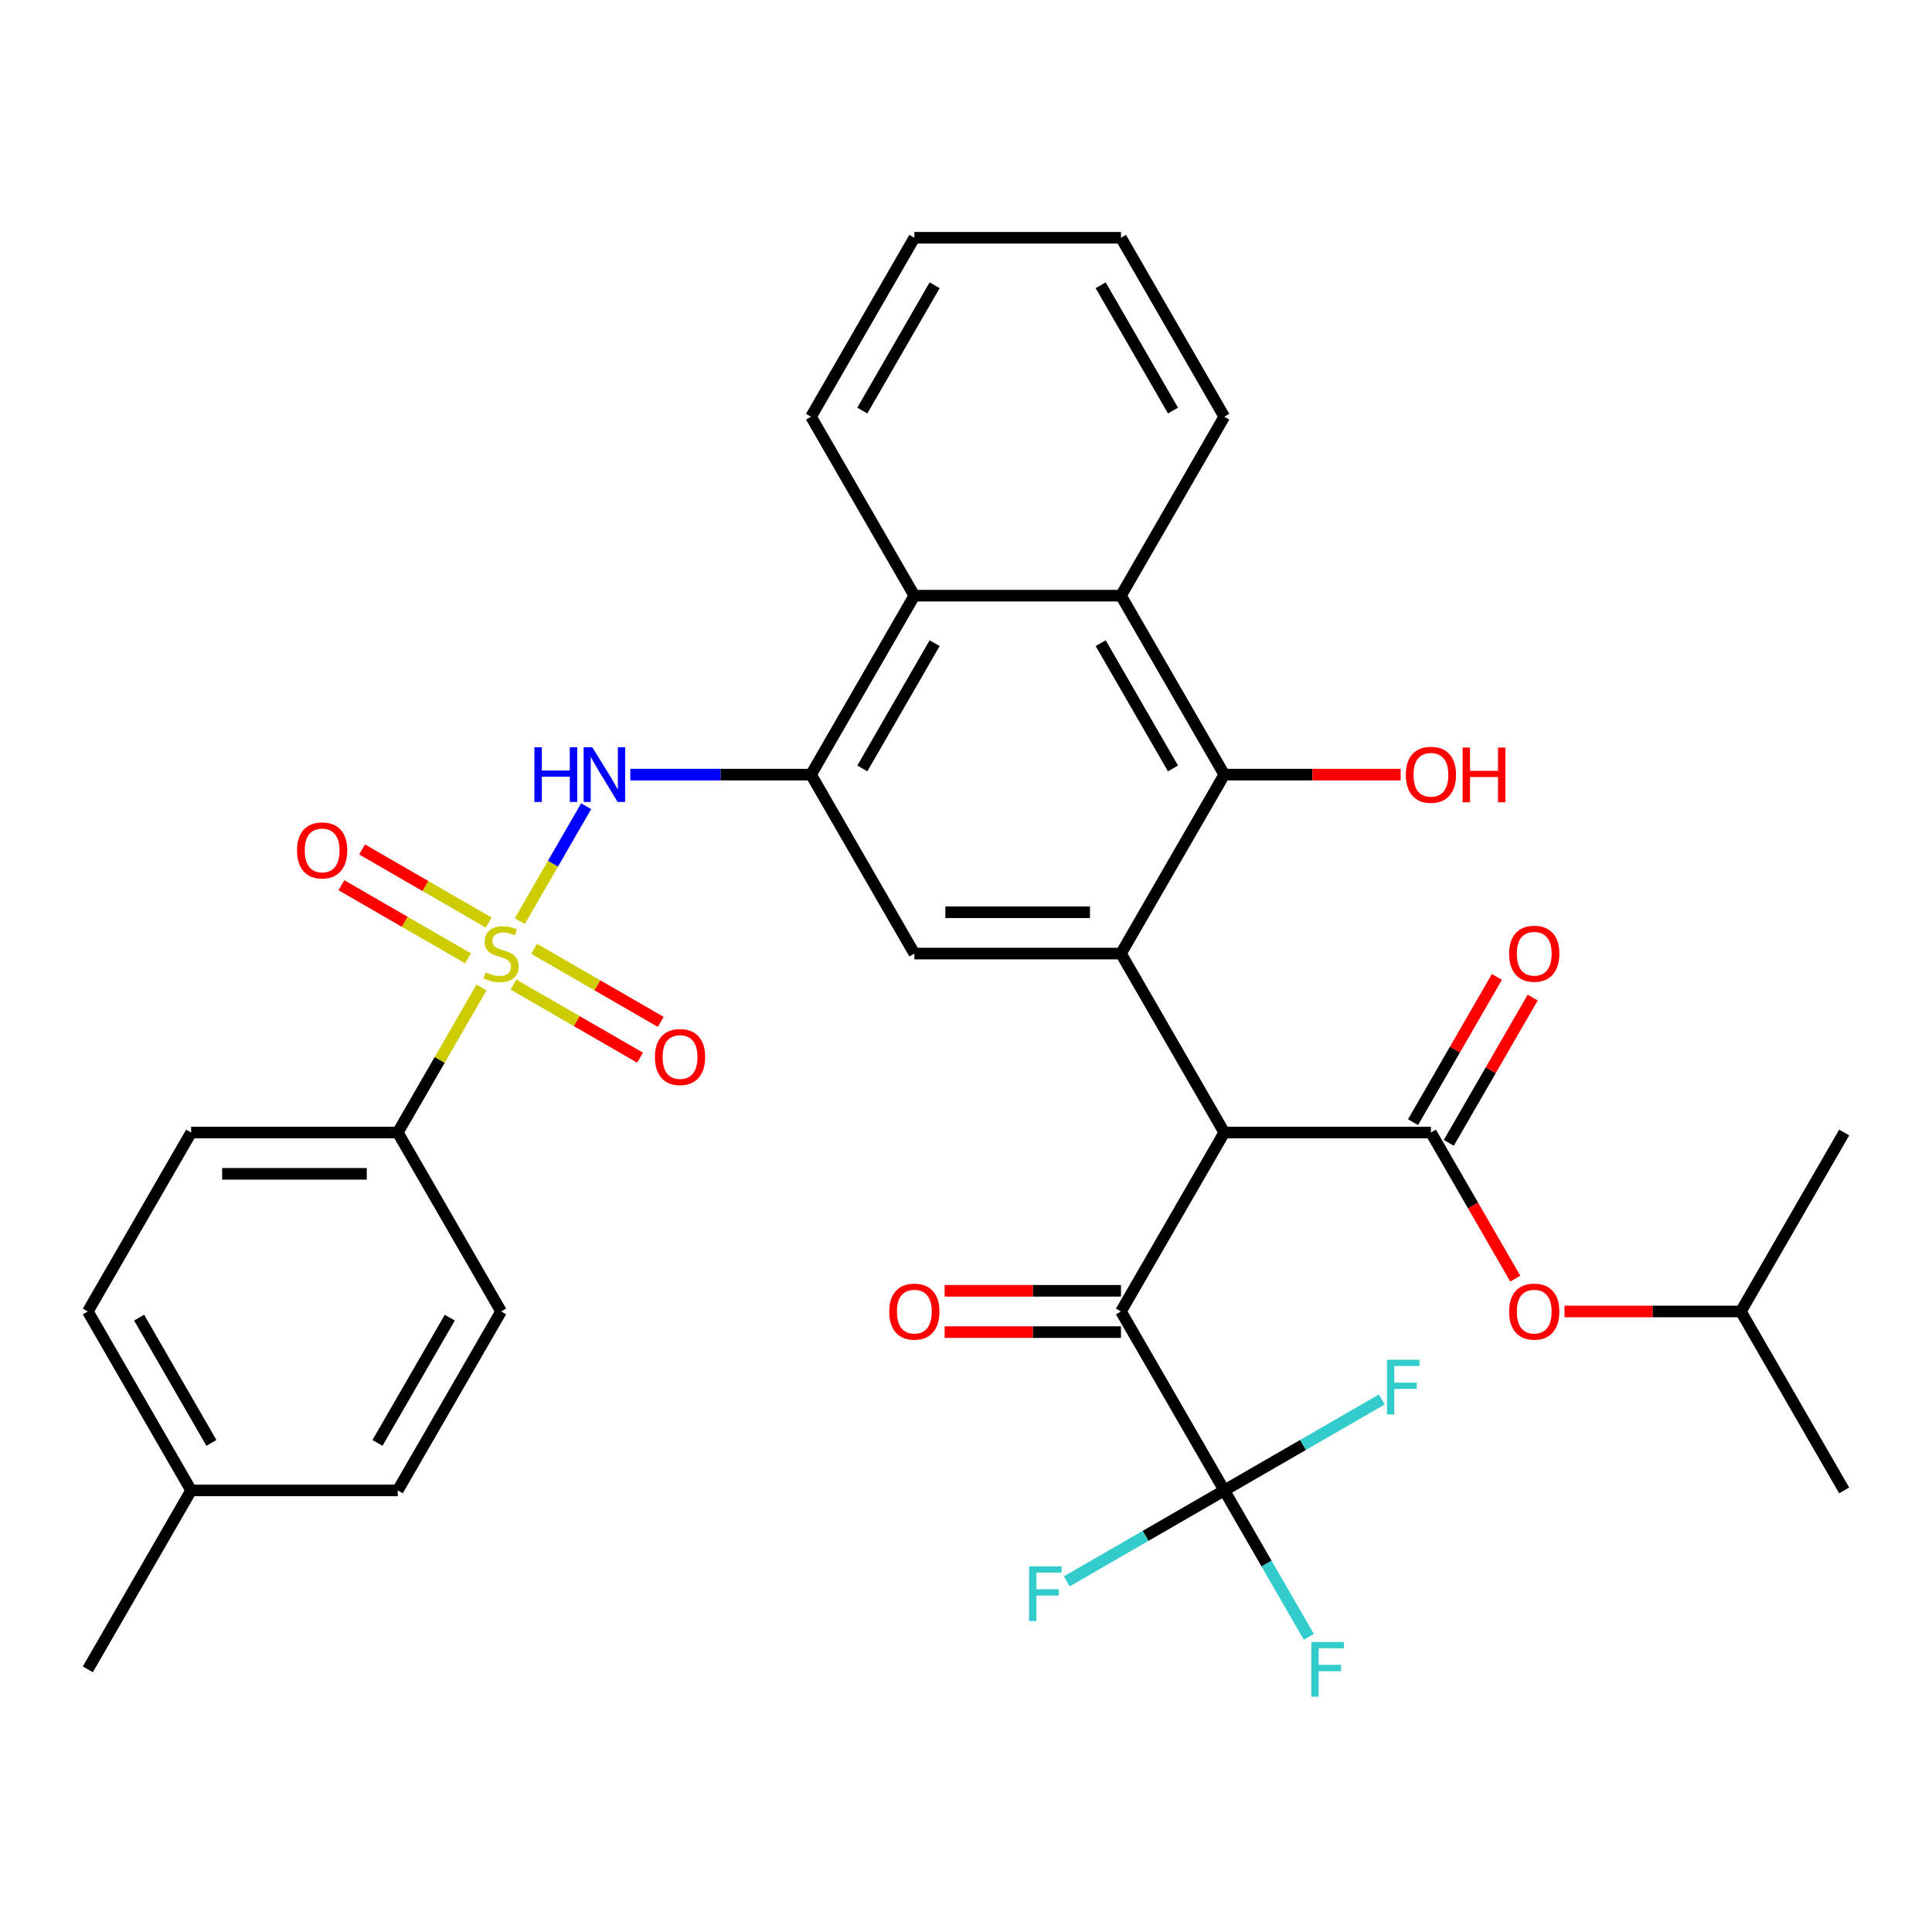 <?xml version='1.0' encoding='iso-8859-1'?>
<svg version='1.1' baseProfile='full'
              xmlns='http://www.w3.org/2000/svg'
                      xmlns:rdkit='http://www.rdkit.org/xml'
                      xmlns:xlink='http://www.w3.org/1999/xlink'
                  xml:space='preserve'
width='1000px' height='1000px' viewBox='0 0 1000 1000'>
<!-- END OF HEADER -->
<rect style='opacity:1.0;fill:#FFFFFF;stroke:none' width='1000' height='1000' x='0' y='0'> </rect>
<path class='bond-4' d='M 269.054,476.77 L 286.225,447.03' style='fill:none;fill-rule:evenodd;stroke:#CCCC00;stroke-width:6px;stroke-linecap:butt;stroke-linejoin:miter;stroke-opacity:1' />
<path class='bond-4' d='M 286.225,447.03 L 303.395,417.29' style='fill:none;fill-rule:evenodd;stroke:#0000FF;stroke-width:6px;stroke-linecap:butt;stroke-linejoin:miter;stroke-opacity:1' />
<path class='bond-11' d='M 249.224,511.117 L 227.553,548.652' style='fill:none;fill-rule:evenodd;stroke:#CCCC00;stroke-width:6px;stroke-linecap:butt;stroke-linejoin:miter;stroke-opacity:1' />
<path class='bond-11' d='M 227.553,548.652 L 205.882,586.187' style='fill:none;fill-rule:evenodd;stroke:#000000;stroke-width:6px;stroke-linecap:butt;stroke-linejoin:miter;stroke-opacity:1' />
<path class='bond-13' d='M 265.764,509.612 L 298.532,528.53' style='fill:none;fill-rule:evenodd;stroke:#CCCC00;stroke-width:6px;stroke-linecap:butt;stroke-linejoin:miter;stroke-opacity:1' />
<path class='bond-13' d='M 298.532,528.53 L 331.299,547.449' style='fill:none;fill-rule:evenodd;stroke:#FF0000;stroke-width:6px;stroke-linecap:butt;stroke-linejoin:miter;stroke-opacity:1' />
<path class='bond-13' d='M 276.46,491.087 L 309.227,510.006' style='fill:none;fill-rule:evenodd;stroke:#CCCC00;stroke-width:6px;stroke-linecap:butt;stroke-linejoin:miter;stroke-opacity:1' />
<path class='bond-13' d='M 309.227,510.006 L 341.994,528.924' style='fill:none;fill-rule:evenodd;stroke:#FF0000;stroke-width:6px;stroke-linecap:butt;stroke-linejoin:miter;stroke-opacity:1' />
<path class='bond-14' d='M 252.952,477.515 L 220.185,458.597' style='fill:none;fill-rule:evenodd;stroke:#CCCC00;stroke-width:6px;stroke-linecap:butt;stroke-linejoin:miter;stroke-opacity:1' />
<path class='bond-14' d='M 220.185,458.597 L 187.417,439.679' style='fill:none;fill-rule:evenodd;stroke:#FF0000;stroke-width:6px;stroke-linecap:butt;stroke-linejoin:miter;stroke-opacity:1' />
<path class='bond-14' d='M 242.257,496.04 L 209.49,477.122' style='fill:none;fill-rule:evenodd;stroke:#CCCC00;stroke-width:6px;stroke-linecap:butt;stroke-linejoin:miter;stroke-opacity:1' />
<path class='bond-14' d='M 209.49,477.122 L 176.722,458.203' style='fill:none;fill-rule:evenodd;stroke:#FF0000;stroke-width:6px;stroke-linecap:butt;stroke-linejoin:miter;stroke-opacity:1' />
<path class='bond-0' d='M 633.69,586.187 L 580.214,493.564' style='fill:none;fill-rule:evenodd;stroke:#000000;stroke-width:6px;stroke-linecap:butt;stroke-linejoin:miter;stroke-opacity:1' />
<path class='bond-2' d='M 633.69,586.187 L 740.642,586.187' style='fill:none;fill-rule:evenodd;stroke:#000000;stroke-width:6px;stroke-linecap:butt;stroke-linejoin:miter;stroke-opacity:1' />
<path class='bond-3' d='M 633.69,586.187 L 580.214,678.81' style='fill:none;fill-rule:evenodd;stroke:#000000;stroke-width:6px;stroke-linecap:butt;stroke-linejoin:miter;stroke-opacity:1' />
<path class='bond-1' d='M 580.214,493.564 L 473.262,493.564' style='fill:none;fill-rule:evenodd;stroke:#000000;stroke-width:6px;stroke-linecap:butt;stroke-linejoin:miter;stroke-opacity:1' />
<path class='bond-1' d='M 564.171,472.173 L 489.305,472.173' style='fill:none;fill-rule:evenodd;stroke:#000000;stroke-width:6px;stroke-linecap:butt;stroke-linejoin:miter;stroke-opacity:1' />
<path class='bond-35' d='M 580.214,493.564 L 633.69,400.941' style='fill:none;fill-rule:evenodd;stroke:#000000;stroke-width:6px;stroke-linecap:butt;stroke-linejoin:miter;stroke-opacity:1' />
<path class='bond-12' d='M 740.642,586.187 L 762.474,624.001' style='fill:none;fill-rule:evenodd;stroke:#000000;stroke-width:6px;stroke-linecap:butt;stroke-linejoin:miter;stroke-opacity:1' />
<path class='bond-12' d='M 762.474,624.001 L 784.306,661.816' style='fill:none;fill-rule:evenodd;stroke:#FF0000;stroke-width:6px;stroke-linecap:butt;stroke-linejoin:miter;stroke-opacity:1' />
<path class='bond-15' d='M 749.904,591.534 L 771.609,553.94' style='fill:none;fill-rule:evenodd;stroke:#000000;stroke-width:6px;stroke-linecap:butt;stroke-linejoin:miter;stroke-opacity:1' />
<path class='bond-15' d='M 771.609,553.94 L 793.315,516.345' style='fill:none;fill-rule:evenodd;stroke:#FF0000;stroke-width:6px;stroke-linecap:butt;stroke-linejoin:miter;stroke-opacity:1' />
<path class='bond-15' d='M 731.379,580.839 L 753.085,543.244' style='fill:none;fill-rule:evenodd;stroke:#000000;stroke-width:6px;stroke-linecap:butt;stroke-linejoin:miter;stroke-opacity:1' />
<path class='bond-15' d='M 753.085,543.244 L 774.79,505.65' style='fill:none;fill-rule:evenodd;stroke:#FF0000;stroke-width:6px;stroke-linecap:butt;stroke-linejoin:miter;stroke-opacity:1' />
<path class='bond-7' d='M 580.214,678.81 L 633.69,771.433' style='fill:none;fill-rule:evenodd;stroke:#000000;stroke-width:6px;stroke-linecap:butt;stroke-linejoin:miter;stroke-opacity:1' />
<path class='bond-16' d='M 580.214,668.115 L 534.575,668.115' style='fill:none;fill-rule:evenodd;stroke:#000000;stroke-width:6px;stroke-linecap:butt;stroke-linejoin:miter;stroke-opacity:1' />
<path class='bond-16' d='M 534.575,668.115 L 488.936,668.115' style='fill:none;fill-rule:evenodd;stroke:#FF0000;stroke-width:6px;stroke-linecap:butt;stroke-linejoin:miter;stroke-opacity:1' />
<path class='bond-16' d='M 580.214,689.505 L 534.575,689.505' style='fill:none;fill-rule:evenodd;stroke:#000000;stroke-width:6px;stroke-linecap:butt;stroke-linejoin:miter;stroke-opacity:1' />
<path class='bond-16' d='M 534.575,689.505 L 488.936,689.505' style='fill:none;fill-rule:evenodd;stroke:#FF0000;stroke-width:6px;stroke-linecap:butt;stroke-linejoin:miter;stroke-opacity:1' />
<path class='bond-5' d='M 326.248,400.941 L 373.017,400.941' style='fill:none;fill-rule:evenodd;stroke:#0000FF;stroke-width:6px;stroke-linecap:butt;stroke-linejoin:miter;stroke-opacity:1' />
<path class='bond-5' d='M 373.017,400.941 L 419.786,400.941' style='fill:none;fill-rule:evenodd;stroke:#000000;stroke-width:6px;stroke-linecap:butt;stroke-linejoin:miter;stroke-opacity:1' />
<path class='bond-8' d='M 419.786,400.941 L 473.262,493.564' style='fill:none;fill-rule:evenodd;stroke:#000000;stroke-width:6px;stroke-linecap:butt;stroke-linejoin:miter;stroke-opacity:1' />
<path class='bond-10' d='M 419.786,400.941 L 473.262,308.318' style='fill:none;fill-rule:evenodd;stroke:#000000;stroke-width:6px;stroke-linecap:butt;stroke-linejoin:miter;stroke-opacity:1' />
<path class='bond-10' d='M 446.332,397.742 L 483.765,332.906' style='fill:none;fill-rule:evenodd;stroke:#000000;stroke-width:6px;stroke-linecap:butt;stroke-linejoin:miter;stroke-opacity:1' />
<path class='bond-6' d='M 633.69,400.941 L 580.214,308.318' style='fill:none;fill-rule:evenodd;stroke:#000000;stroke-width:6px;stroke-linecap:butt;stroke-linejoin:miter;stroke-opacity:1' />
<path class='bond-6' d='M 607.144,397.742 L 569.711,332.906' style='fill:none;fill-rule:evenodd;stroke:#000000;stroke-width:6px;stroke-linecap:butt;stroke-linejoin:miter;stroke-opacity:1' />
<path class='bond-22' d='M 633.69,400.941 L 679.329,400.941' style='fill:none;fill-rule:evenodd;stroke:#000000;stroke-width:6px;stroke-linecap:butt;stroke-linejoin:miter;stroke-opacity:1' />
<path class='bond-22' d='M 679.329,400.941 L 724.968,400.941' style='fill:none;fill-rule:evenodd;stroke:#FF0000;stroke-width:6px;stroke-linecap:butt;stroke-linejoin:miter;stroke-opacity:1' />
<path class='bond-17' d='M 633.69,771.433 L 655.568,809.327' style='fill:none;fill-rule:evenodd;stroke:#000000;stroke-width:6px;stroke-linecap:butt;stroke-linejoin:miter;stroke-opacity:1' />
<path class='bond-17' d='M 655.568,809.327 L 677.447,847.222' style='fill:none;fill-rule:evenodd;stroke:#33CCCC;stroke-width:6px;stroke-linecap:butt;stroke-linejoin:miter;stroke-opacity:1' />
<path class='bond-18' d='M 633.69,771.433 L 592.925,794.968' style='fill:none;fill-rule:evenodd;stroke:#000000;stroke-width:6px;stroke-linecap:butt;stroke-linejoin:miter;stroke-opacity:1' />
<path class='bond-18' d='M 592.925,794.968 L 552.161,818.504' style='fill:none;fill-rule:evenodd;stroke:#33CCCC;stroke-width:6px;stroke-linecap:butt;stroke-linejoin:miter;stroke-opacity:1' />
<path class='bond-19' d='M 633.69,771.433 L 674.454,747.897' style='fill:none;fill-rule:evenodd;stroke:#000000;stroke-width:6px;stroke-linecap:butt;stroke-linejoin:miter;stroke-opacity:1' />
<path class='bond-19' d='M 674.454,747.897 L 715.219,724.362' style='fill:none;fill-rule:evenodd;stroke:#33CCCC;stroke-width:6px;stroke-linecap:butt;stroke-linejoin:miter;stroke-opacity:1' />
<path class='bond-9' d='M 580.214,308.318 L 473.262,308.318' style='fill:none;fill-rule:evenodd;stroke:#000000;stroke-width:6px;stroke-linecap:butt;stroke-linejoin:miter;stroke-opacity:1' />
<path class='bond-26' d='M 580.214,308.318 L 633.69,215.695' style='fill:none;fill-rule:evenodd;stroke:#000000;stroke-width:6px;stroke-linecap:butt;stroke-linejoin:miter;stroke-opacity:1' />
<path class='bond-28' d='M 473.262,308.318 L 419.786,215.695' style='fill:none;fill-rule:evenodd;stroke:#000000;stroke-width:6px;stroke-linecap:butt;stroke-linejoin:miter;stroke-opacity:1' />
<path class='bond-20' d='M 205.882,586.187 L 98.93,586.187' style='fill:none;fill-rule:evenodd;stroke:#000000;stroke-width:6px;stroke-linecap:butt;stroke-linejoin:miter;stroke-opacity:1' />
<path class='bond-20' d='M 189.84,607.577 L 114.973,607.577' style='fill:none;fill-rule:evenodd;stroke:#000000;stroke-width:6px;stroke-linecap:butt;stroke-linejoin:miter;stroke-opacity:1' />
<path class='bond-21' d='M 205.882,586.187 L 259.358,678.81' style='fill:none;fill-rule:evenodd;stroke:#000000;stroke-width:6px;stroke-linecap:butt;stroke-linejoin:miter;stroke-opacity:1' />
<path class='bond-27' d='M 809.791,678.81 L 855.43,678.81' style='fill:none;fill-rule:evenodd;stroke:#FF0000;stroke-width:6px;stroke-linecap:butt;stroke-linejoin:miter;stroke-opacity:1' />
<path class='bond-27' d='M 855.43,678.81 L 901.07,678.81' style='fill:none;fill-rule:evenodd;stroke:#000000;stroke-width:6px;stroke-linecap:butt;stroke-linejoin:miter;stroke-opacity:1' />
<path class='bond-24' d='M 98.93,586.187 L 45.455,678.81' style='fill:none;fill-rule:evenodd;stroke:#000000;stroke-width:6px;stroke-linecap:butt;stroke-linejoin:miter;stroke-opacity:1' />
<path class='bond-23' d='M 259.358,678.81 L 205.882,771.433' style='fill:none;fill-rule:evenodd;stroke:#000000;stroke-width:6px;stroke-linecap:butt;stroke-linejoin:miter;stroke-opacity:1' />
<path class='bond-23' d='M 232.812,682.008 L 195.379,746.844' style='fill:none;fill-rule:evenodd;stroke:#000000;stroke-width:6px;stroke-linecap:butt;stroke-linejoin:miter;stroke-opacity:1' />
<path class='bond-25' d='M 205.882,771.433 L 98.93,771.433' style='fill:none;fill-rule:evenodd;stroke:#000000;stroke-width:6px;stroke-linecap:butt;stroke-linejoin:miter;stroke-opacity:1' />
<path class='bond-34' d='M 45.455,678.81 L 98.93,771.433' style='fill:none;fill-rule:evenodd;stroke:#000000;stroke-width:6px;stroke-linecap:butt;stroke-linejoin:miter;stroke-opacity:1' />
<path class='bond-34' d='M 72.001,682.008 L 109.434,746.844' style='fill:none;fill-rule:evenodd;stroke:#000000;stroke-width:6px;stroke-linecap:butt;stroke-linejoin:miter;stroke-opacity:1' />
<path class='bond-29' d='M 98.93,771.433 L 45.455,864.056' style='fill:none;fill-rule:evenodd;stroke:#000000;stroke-width:6px;stroke-linecap:butt;stroke-linejoin:miter;stroke-opacity:1' />
<path class='bond-36' d='M 633.69,215.695 L 580.214,123.071' style='fill:none;fill-rule:evenodd;stroke:#000000;stroke-width:6px;stroke-linecap:butt;stroke-linejoin:miter;stroke-opacity:1' />
<path class='bond-36' d='M 607.144,212.496 L 569.711,147.66' style='fill:none;fill-rule:evenodd;stroke:#000000;stroke-width:6px;stroke-linecap:butt;stroke-linejoin:miter;stroke-opacity:1' />
<path class='bond-30' d='M 901.07,678.81 L 954.545,771.433' style='fill:none;fill-rule:evenodd;stroke:#000000;stroke-width:6px;stroke-linecap:butt;stroke-linejoin:miter;stroke-opacity:1' />
<path class='bond-31' d='M 901.07,678.81 L 954.545,586.187' style='fill:none;fill-rule:evenodd;stroke:#000000;stroke-width:6px;stroke-linecap:butt;stroke-linejoin:miter;stroke-opacity:1' />
<path class='bond-33' d='M 419.786,215.695 L 473.262,123.071' style='fill:none;fill-rule:evenodd;stroke:#000000;stroke-width:6px;stroke-linecap:butt;stroke-linejoin:miter;stroke-opacity:1' />
<path class='bond-33' d='M 446.332,212.496 L 483.765,147.66' style='fill:none;fill-rule:evenodd;stroke:#000000;stroke-width:6px;stroke-linecap:butt;stroke-linejoin:miter;stroke-opacity:1' />
<path class='bond-32' d='M 580.214,123.071 L 473.262,123.071' style='fill:none;fill-rule:evenodd;stroke:#000000;stroke-width:6px;stroke-linecap:butt;stroke-linejoin:miter;stroke-opacity:1' />
<path  class='atom-0' d='M 251.358 503.284
Q 251.678 503.404, 252.998 503.964
Q 254.318 504.524, 255.758 504.884
Q 257.238 505.204, 258.678 505.204
Q 261.358 505.204, 262.918 503.924
Q 264.478 502.604, 264.478 500.324
Q 264.478 498.764, 263.678 497.804
Q 262.918 496.844, 261.718 496.324
Q 260.518 495.804, 258.518 495.204
Q 255.998 494.444, 254.478 493.724
Q 252.998 493.004, 251.918 491.484
Q 250.878 489.964, 250.878 487.404
Q 250.878 483.844, 253.278 481.644
Q 255.718 479.444, 260.518 479.444
Q 263.798 479.444, 267.518 481.004
L 266.598 484.084
Q 263.198 482.684, 260.638 482.684
Q 257.878 482.684, 256.358 483.844
Q 254.838 484.964, 254.878 486.924
Q 254.878 488.444, 255.638 489.364
Q 256.438 490.284, 257.558 490.804
Q 258.718 491.324, 260.638 491.924
Q 263.198 492.724, 264.718 493.524
Q 266.238 494.324, 267.318 495.964
Q 268.438 497.564, 268.438 500.324
Q 268.438 504.244, 265.798 506.364
Q 263.198 508.444, 258.838 508.444
Q 256.318 508.444, 254.398 507.884
Q 252.518 507.364, 250.278 506.444
L 251.358 503.284
' fill='#CCCC00'/>
<path  class='atom-5' d='M 276.614 386.781
L 280.454 386.781
L 280.454 398.821
L 294.934 398.821
L 294.934 386.781
L 298.774 386.781
L 298.774 415.101
L 294.934 415.101
L 294.934 402.021
L 280.454 402.021
L 280.454 415.101
L 276.614 415.101
L 276.614 386.781
' fill='#0000FF'/>
<path  class='atom-5' d='M 306.574 386.781
L 315.854 401.781
Q 316.774 403.261, 318.254 405.941
Q 319.734 408.621, 319.814 408.781
L 319.814 386.781
L 323.574 386.781
L 323.574 415.101
L 319.694 415.101
L 309.734 398.701
Q 308.574 396.781, 307.334 394.581
Q 306.134 392.381, 305.774 391.701
L 305.774 415.101
L 302.094 415.101
L 302.094 386.781
L 306.574 386.781
' fill='#0000FF'/>
<path  class='atom-13' d='M 781.118 678.89
Q 781.118 672.09, 784.478 668.29
Q 787.838 664.49, 794.118 664.49
Q 800.398 664.49, 803.758 668.29
Q 807.118 672.09, 807.118 678.89
Q 807.118 685.77, 803.718 689.69
Q 800.318 693.57, 794.118 693.57
Q 787.878 693.57, 784.478 689.69
Q 781.118 685.81, 781.118 678.89
M 794.118 690.37
Q 798.438 690.37, 800.758 687.49
Q 803.118 684.57, 803.118 678.89
Q 803.118 673.33, 800.758 670.53
Q 798.438 667.69, 794.118 667.69
Q 789.798 667.69, 787.438 670.49
Q 785.118 673.29, 785.118 678.89
Q 785.118 684.61, 787.438 687.49
Q 789.798 690.37, 794.118 690.37
' fill='#FF0000'/>
<path  class='atom-14' d='M 338.981 547.12
Q 338.981 540.32, 342.341 536.52
Q 345.701 532.72, 351.981 532.72
Q 358.261 532.72, 361.621 536.52
Q 364.981 540.32, 364.981 547.12
Q 364.981 554, 361.581 557.92
Q 358.181 561.8, 351.981 561.8
Q 345.741 561.8, 342.341 557.92
Q 338.981 554.04, 338.981 547.12
M 351.981 558.6
Q 356.301 558.6, 358.621 555.72
Q 360.981 552.8, 360.981 547.12
Q 360.981 541.56, 358.621 538.76
Q 356.301 535.92, 351.981 535.92
Q 347.661 535.92, 345.301 538.72
Q 342.981 541.52, 342.981 547.12
Q 342.981 552.84, 345.301 555.72
Q 347.661 558.6, 351.981 558.6
' fill='#FF0000'/>
<path  class='atom-15' d='M 153.735 440.168
Q 153.735 433.368, 157.095 429.568
Q 160.455 425.768, 166.735 425.768
Q 173.015 425.768, 176.375 429.568
Q 179.735 433.368, 179.735 440.168
Q 179.735 447.048, 176.335 450.968
Q 172.935 454.848, 166.735 454.848
Q 160.495 454.848, 157.095 450.968
Q 153.735 447.088, 153.735 440.168
M 166.735 451.648
Q 171.055 451.648, 173.375 448.768
Q 175.735 445.848, 175.735 440.168
Q 175.735 434.608, 173.375 431.808
Q 171.055 428.968, 166.735 428.968
Q 162.415 428.968, 160.055 431.768
Q 157.735 434.568, 157.735 440.168
Q 157.735 445.888, 160.055 448.768
Q 162.415 451.648, 166.735 451.648
' fill='#FF0000'/>
<path  class='atom-16' d='M 781.118 493.644
Q 781.118 486.844, 784.478 483.044
Q 787.838 479.244, 794.118 479.244
Q 800.398 479.244, 803.758 483.044
Q 807.118 486.844, 807.118 493.644
Q 807.118 500.524, 803.718 504.444
Q 800.318 508.324, 794.118 508.324
Q 787.878 508.324, 784.478 504.444
Q 781.118 500.564, 781.118 493.644
M 794.118 505.124
Q 798.438 505.124, 800.758 502.244
Q 803.118 499.324, 803.118 493.644
Q 803.118 488.084, 800.758 485.284
Q 798.438 482.444, 794.118 482.444
Q 789.798 482.444, 787.438 485.244
Q 785.118 488.044, 785.118 493.644
Q 785.118 499.364, 787.438 502.244
Q 789.798 505.124, 794.118 505.124
' fill='#FF0000'/>
<path  class='atom-17' d='M 460.262 678.89
Q 460.262 672.09, 463.622 668.29
Q 466.982 664.49, 473.262 664.49
Q 479.542 664.49, 482.902 668.29
Q 486.262 672.09, 486.262 678.89
Q 486.262 685.77, 482.862 689.69
Q 479.462 693.57, 473.262 693.57
Q 467.022 693.57, 463.622 689.69
Q 460.262 685.81, 460.262 678.89
M 473.262 690.37
Q 477.582 690.37, 479.902 687.49
Q 482.262 684.57, 482.262 678.89
Q 482.262 673.33, 479.902 670.53
Q 477.582 667.69, 473.262 667.69
Q 468.942 667.69, 466.582 670.49
Q 464.262 673.29, 464.262 678.89
Q 464.262 684.61, 466.582 687.49
Q 468.942 690.37, 473.262 690.37
' fill='#FF0000'/>
<path  class='atom-18' d='M 678.746 849.896
L 695.586 849.896
L 695.586 853.136
L 682.546 853.136
L 682.546 861.736
L 694.146 861.736
L 694.146 865.016
L 682.546 865.016
L 682.546 878.216
L 678.746 878.216
L 678.746 849.896
' fill='#33CCCC'/>
<path  class='atom-19' d='M 532.647 810.749
L 549.487 810.749
L 549.487 813.989
L 536.447 813.989
L 536.447 822.589
L 548.047 822.589
L 548.047 825.869
L 536.447 825.869
L 536.447 839.069
L 532.647 839.069
L 532.647 810.749
' fill='#33CCCC'/>
<path  class='atom-20' d='M 717.893 703.797
L 734.733 703.797
L 734.733 707.037
L 721.693 707.037
L 721.693 715.637
L 733.293 715.637
L 733.293 718.917
L 721.693 718.917
L 721.693 732.117
L 717.893 732.117
L 717.893 703.797
' fill='#33CCCC'/>
<path  class='atom-23' d='M 727.642 401.021
Q 727.642 394.221, 731.002 390.421
Q 734.362 386.621, 740.642 386.621
Q 746.922 386.621, 750.282 390.421
Q 753.642 394.221, 753.642 401.021
Q 753.642 407.901, 750.242 411.821
Q 746.842 415.701, 740.642 415.701
Q 734.402 415.701, 731.002 411.821
Q 727.642 407.941, 727.642 401.021
M 740.642 412.501
Q 744.962 412.501, 747.282 409.621
Q 749.642 406.701, 749.642 401.021
Q 749.642 395.461, 747.282 392.661
Q 744.962 389.821, 740.642 389.821
Q 736.322 389.821, 733.962 392.621
Q 731.642 395.421, 731.642 401.021
Q 731.642 406.741, 733.962 409.621
Q 736.322 412.501, 740.642 412.501
' fill='#FF0000'/>
<path  class='atom-23' d='M 757.042 386.941
L 760.882 386.941
L 760.882 398.981
L 775.362 398.981
L 775.362 386.941
L 779.202 386.941
L 779.202 415.261
L 775.362 415.261
L 775.362 402.181
L 760.882 402.181
L 760.882 415.261
L 757.042 415.261
L 757.042 386.941
' fill='#FF0000'/>
</svg>
